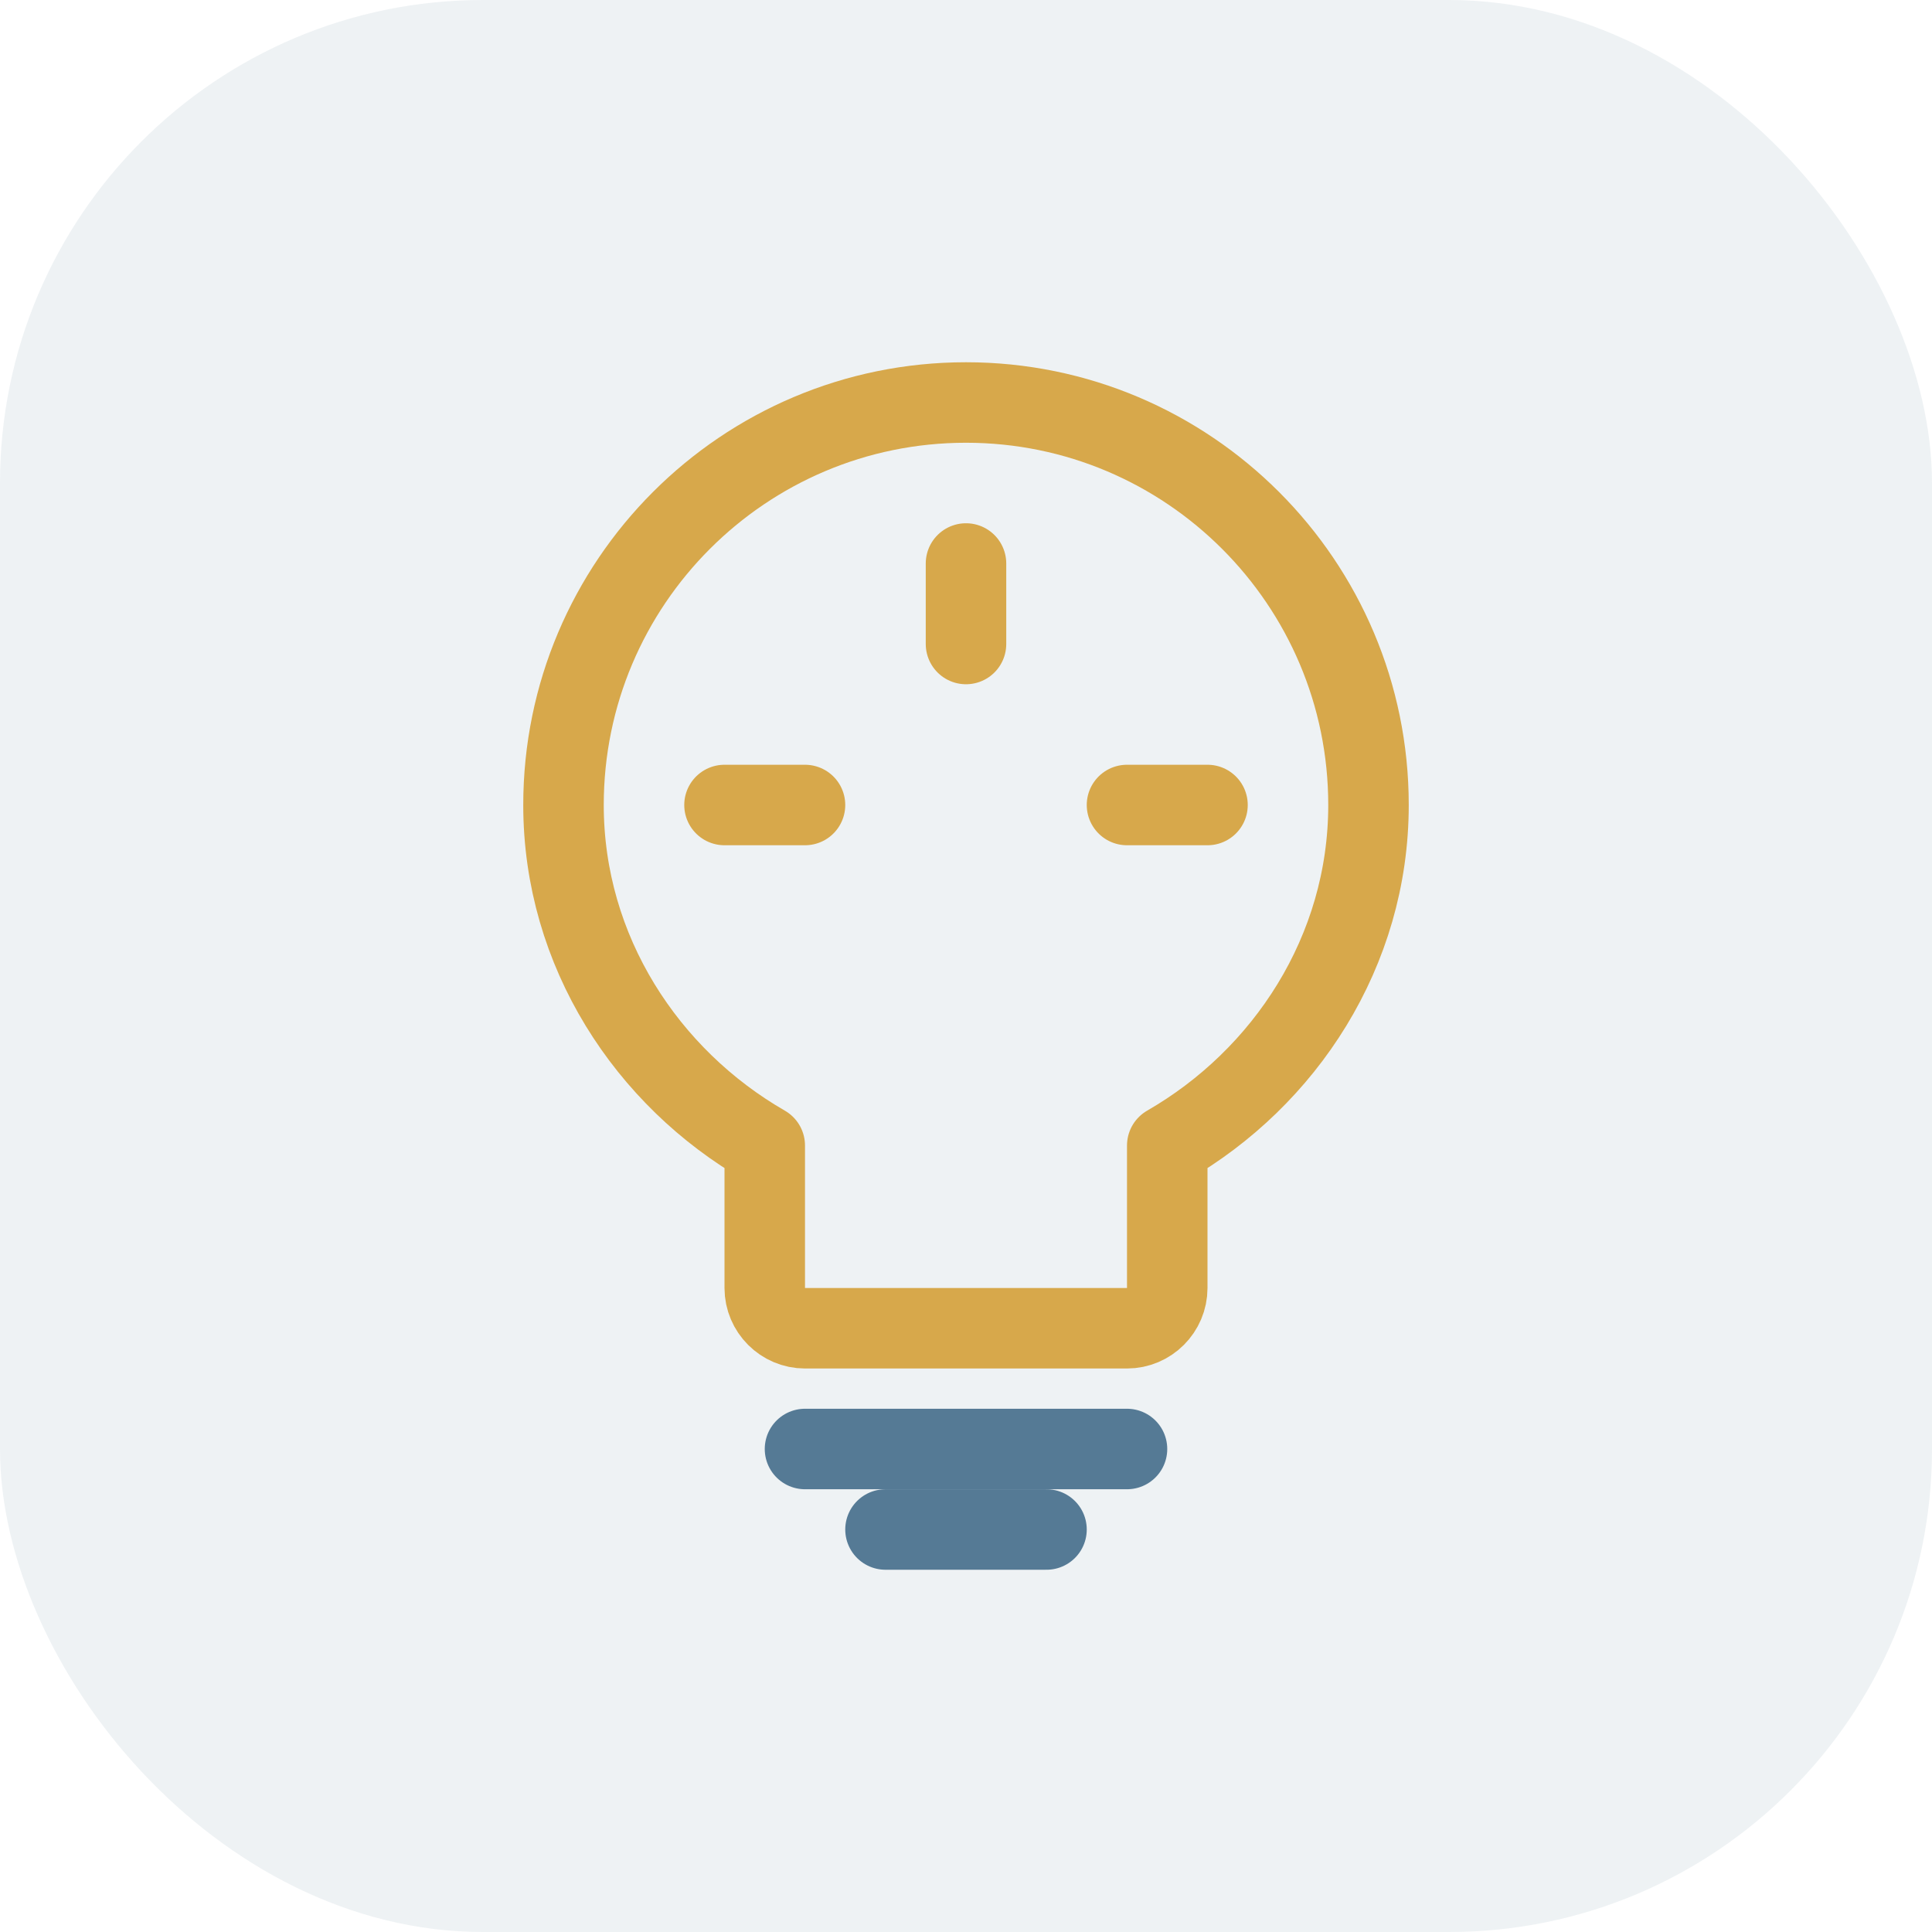 <svg width="48" height="48" viewBox="0 0 48 48" fill="none" xmlns="http://www.w3.org/2000/svg">
  <rect width="48" height="48" rx="12" fill="#557A95" fill-opacity="0.1"/>
  <path d="M24 10C18.48 10 14 14.48 14 20C14 23.64 16.08 26.78 19 28.46V32C19 32.55 19.45 33 20 33H28C28.55 33 29 32.55 29 32V28.46C31.92 26.78 34 23.64 34 20C34 14.48 29.52 10 24 10Z" stroke="#D7A84B" stroke-width="2" stroke-linecap="round" stroke-linejoin="round"/>
  <path d="M20 36H28" stroke="#557A95" stroke-width="2" stroke-linecap="round"/>
  <path d="M22 38H26" stroke="#557A95" stroke-width="2" stroke-linecap="round"/>
  <path d="M24 14V16" stroke="#D7A84B" stroke-width="2" stroke-linecap="round"/>
  <path d="M18 20H20" stroke="#D7A84B" stroke-width="2" stroke-linecap="round"/>
  <path d="M28 20H30" stroke="#D7A84B" stroke-width="2" stroke-linecap="round"/>
</svg>
